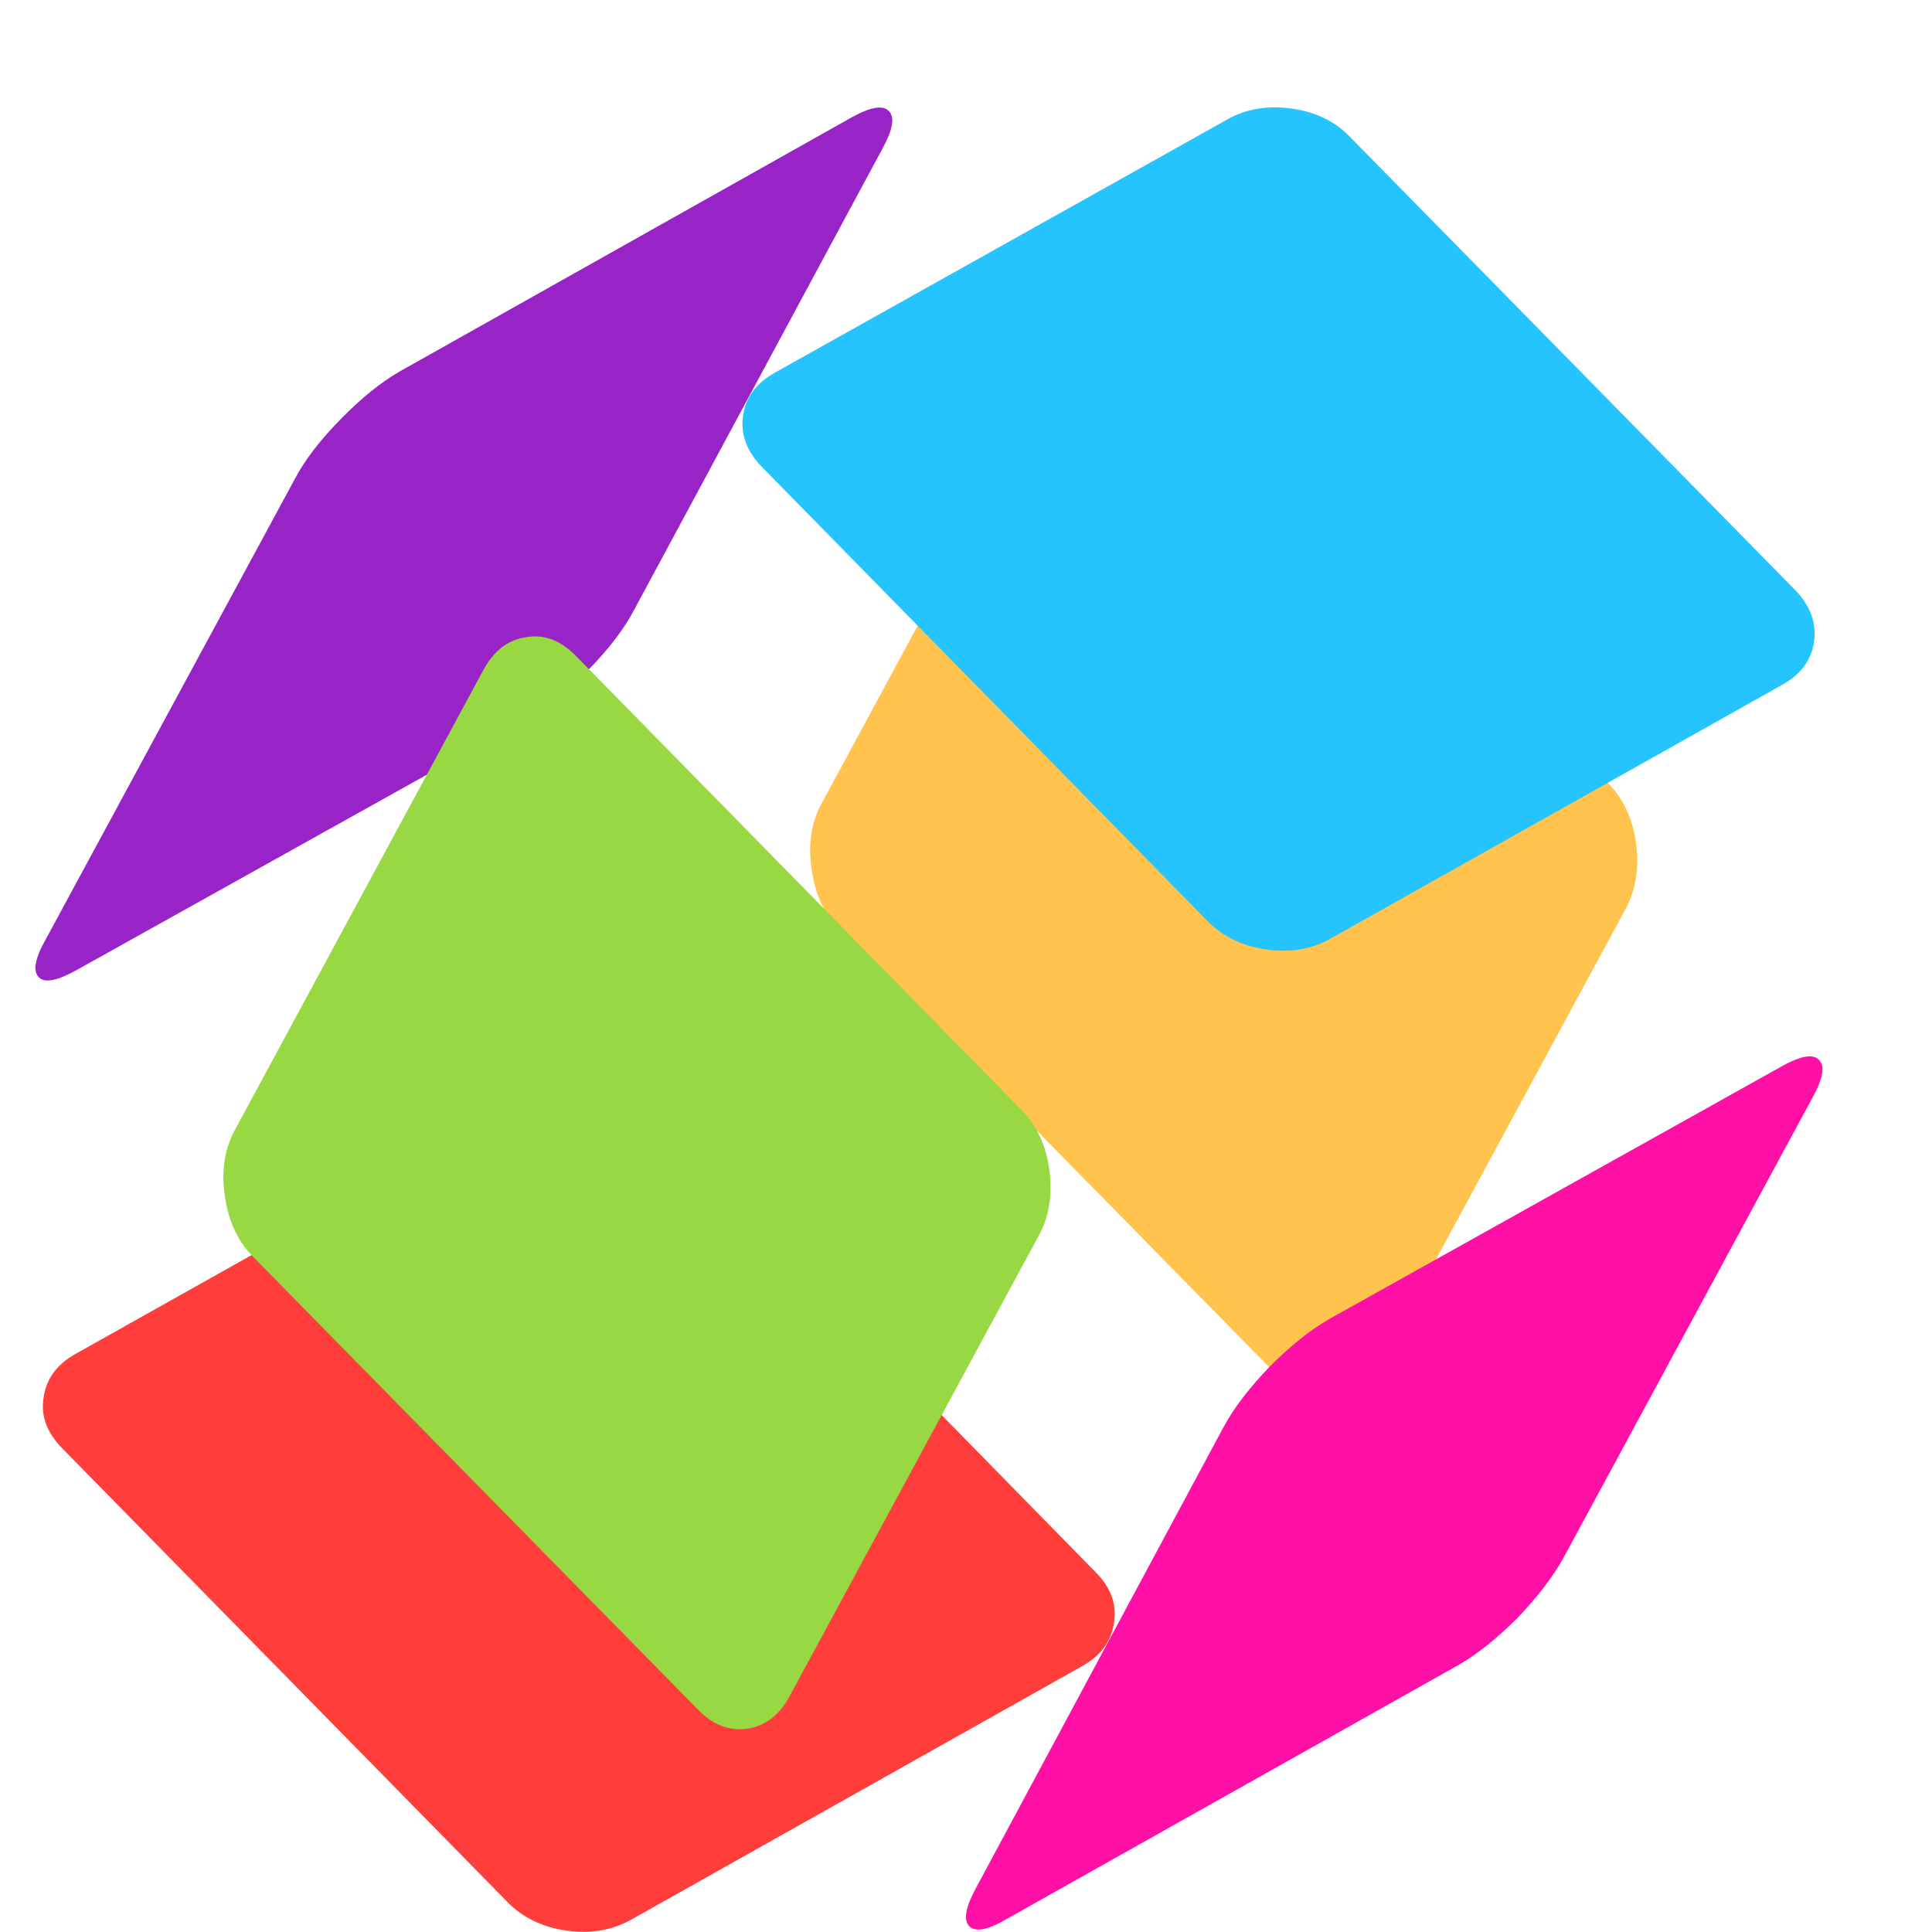 <svg viewBox="0 0 18 18" version="1.1" xmlns="http://www.w3.org/2000/svg" xmlns:xlink="http://www.w3.org/1999/xlink">
  <defs>
    <filter x="-38.2%" y="-38.2%" width="176.5%" height="176.5%" filterUnits="objectBoundingBox" id="filter-1">
      <feOffset dx="0" dy="1" in="SourceAlpha" result="shadowOffsetOuter1"></feOffset>
      <feGaussianBlur stdDeviation="1" in="shadowOffsetOuter1" result="shadowBlurOuter1"></feGaussianBlur>
      <feColorMatrix values="0 0 0 0 0   0 0 0 0 0   0 0 0 0 0  0 0 0 0.268 0" type="matrix" in="shadowBlurOuter1" result="shadowMatrixOuter1"></feColorMatrix>
      <feMerge>
        <feMergeNode in="shadowMatrixOuter1"></feMergeNode>
        <feMergeNode in="SourceGraphic"></feMergeNode>
      </feMerge>
    </filter>
  </defs>
  <g filter="url(#filter-1)">
    <path d="M5.476,5.247 C5.672,5.047 5.816,4.858 5.908,4.682 L8.223,0.382 C8.319,0.206 8.338,0.09 8.281,0.035 C8.227,-0.024 8.111,-0.004 7.934,0.094 L3.727,2.459 C3.55,2.561 3.367,2.708 3.179,2.9 C2.982,3.1 2.838,3.288 2.746,3.464 L0.426,7.752 C0.326,7.929 0.304,8.046 0.362,8.105 C0.416,8.16 0.531,8.139 0.708,8.041 L4.927,5.688 C5.104,5.586 5.287,5.439 5.476,5.247 L5.476,5.247 Z" id="Shape" fill="#9823C6"></path>
    <path d="M15.243,6.857 C15.212,6.63 15.126,6.443 14.984,6.298 L10.834,2.069 C10.692,1.924 10.538,1.863 10.372,1.887 C10.203,1.911 10.07,2.012 9.974,2.193 L7.654,6.487 C7.558,6.663 7.527,6.867 7.562,7.098 C7.592,7.326 7.677,7.512 7.815,7.657 L11.965,11.88 C12.104,12.025 12.258,12.084 12.427,12.057 C12.596,12.033 12.729,11.933 12.825,11.757 L15.145,7.469 C15.241,7.289 15.274,7.085 15.243,6.857 L15.243,6.857 Z" id="Shape" fill="#FFC34E"></path>
    <path d="M10.379,14.116 C10.406,13.944 10.348,13.787 10.206,13.646 L6.062,9.417 C5.919,9.275 5.737,9.189 5.513,9.158 C5.286,9.122 5.086,9.154 4.913,9.252 L0.7,11.616 C0.527,11.714 0.429,11.85 0.406,12.022 C0.379,12.191 0.437,12.348 0.579,12.493 L4.729,16.722 C4.871,16.867 5.054,16.955 5.277,16.987 C5.5,17.018 5.7,16.985 5.877,16.887 L10.084,14.522 C10.258,14.424 10.356,14.289 10.379,14.116 L10.379,14.116 Z" id="Shape" fill="#FF3E3C"></path>
    <path d="M16.901,4.976 C16.924,4.804 16.867,4.645 16.728,4.5 L12.578,0.276 C12.44,0.131 12.259,0.043 12.036,0.012 C11.809,-0.02 11.609,0.014 11.436,0.112 L7.223,2.47 C7.046,2.568 6.946,2.704 6.922,2.876 C6.899,3.049 6.959,3.208 7.101,3.353 L11.251,7.582 C11.393,7.727 11.576,7.815 11.799,7.846 C12.022,7.878 12.221,7.844 12.394,7.746 L16.601,5.382 C16.778,5.284 16.878,5.149 16.901,4.976 L16.901,4.976 Z" id="Shape" fill="#26C4FF"></path>
    <path d="M16.947,8.875 C16.893,8.816 16.778,8.836 16.601,8.934 L12.388,11.287 C12.211,11.389 12.026,11.536 11.834,11.728 C11.641,11.928 11.497,12.116 11.401,12.293 L9.092,16.592 C8.996,16.769 8.975,16.886 9.029,16.945 C9.087,17.004 9.202,16.982 9.375,16.881 L13.582,14.516 C13.756,14.418 13.94,14.271 14.137,14.075 C14.325,13.879 14.469,13.691 14.569,13.51 L16.889,9.222 C16.986,9.046 17.005,8.93 16.947,8.875 L16.947,8.875 Z" id="Shape" fill="#FE0FA6"></path>
    <path d="M9.678,10.512 C9.775,10.335 9.807,10.132 9.777,9.9 C9.746,9.673 9.659,9.486 9.517,9.341 L5.367,5.112 C5.225,4.967 5.071,4.908 4.906,4.936 C4.736,4.959 4.604,5.059 4.507,5.236 L2.187,9.53 C2.091,9.71 2.06,9.914 2.095,10.141 C2.126,10.369 2.21,10.555 2.349,10.7 L6.498,14.923 C6.637,15.068 6.791,15.129 6.96,15.106 C7.129,15.082 7.262,14.98 7.358,14.8 L9.678,10.512 L9.678,10.512 Z" id="Shape" fill="#98D843"></path>
  </g>
</svg>